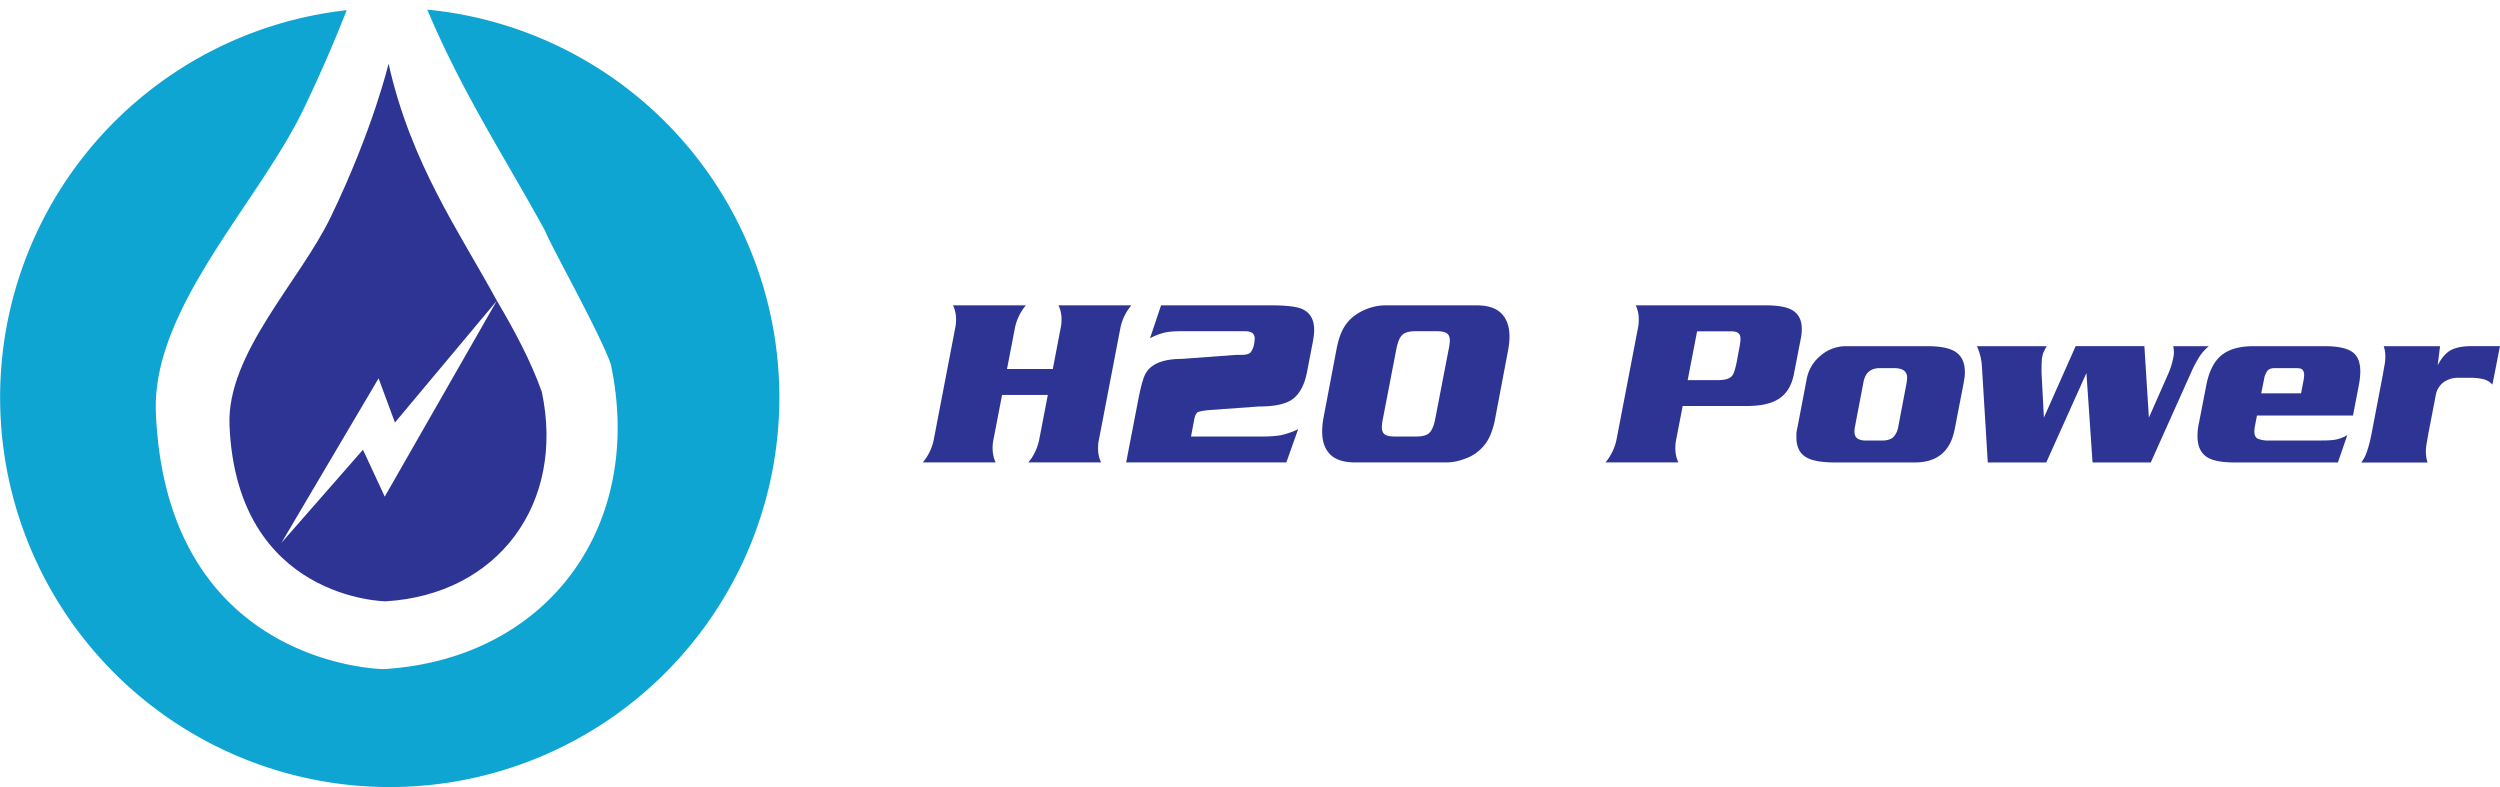 <svg xmlns="http://www.w3.org/2000/svg" width="216" height="68" viewBox="0 0 57.15 17.992"><g fill-rule="evenodd"><path d="M8.882 1.455c.514 2.29 1.618 3.843 2.476 5.419l-2.33 2.785-.374-1.01-2.221 3.76 1.864-2.128.498 1.072 2.563-4.48c.401.681.776 1.376 1.028 2.087.538 2.548-.997 4.63-3.567 4.786 0 0-3.408-.03-3.573-4.024-.068-1.634 1.602-3.283 2.316-4.764.972-2.016 1.32-3.503 1.32-3.503" fill="#2d3494"/><path d="M9.768.22a8.907 8.907 0 1 1-1.843.013c-.263.673-.59 1.438-.988 2.265-1.04 2.156-3.472 4.557-3.374 6.937.242 5.818 5.206 5.861 5.206 5.861 3.742-.226 5.978-3.26 5.194-6.97-.26-.736-1.386-2.732-1.498-3.04-.861-1.582-1.894-3.15-2.697-5.065" fill="#009fcf" fill-opacity=".941"/><path d="M21.348 10.038l.485-2.525a.894.894 0 0 0 .022-.21.712.712 0 0 0-.07-.323h1.666a1.173 1.173 0 0 0-.253.532l-.178.924h1.047l.177-.924a.89.89 0 0 0 .022-.21.709.709 0 0 0-.07-.322h1.667a1.158 1.158 0 0 0-.254.533l-.485 2.525a.92.92 0 0 0-.022.21c0 .122.023.23.07.323h-1.666a1.02 1.02 0 0 0 .159-.246c.045-.095.076-.192.094-.29l.194-1.006h-1.046l-.194 1.007a.922.922 0 0 0-.022.211c0 .122.024.231.07.324h-1.666a1.162 1.162 0 0 0 .253-.533zm4.396.533l.254-1.315c.064-.346.122-.572.172-.68.115-.248.4-.372.857-.372l1.252-.092h.113c.097 0 .163-.02.2-.06a.44.44 0 0 0 .08-.21.927.927 0 0 0 .011-.102c0-.111-.071-.168-.215-.168h-1.5c-.136 0-.252.011-.347.032a1.35 1.35 0 0 0-.332.13l.253-.754h2.513c.338 0 .572.027.702.08.19.08.285.24.285.484 0 .061-.009.146-.027.253l-.134.694c-.061.323-.184.542-.367.657-.155.097-.401.145-.74.145l-1.131.081c-.144.014-.232.032-.265.051-.032.02-.058.071-.076.154l-.075.4h1.618c.176 0 .32-.01.432-.03a1.72 1.72 0 0 0 .399-.138l-.27.76zM31.67 6.98h2.082c.259 0 .45.062.572.188.122.125.183.3.183.523 0 .096-.01.202-.032.317l-.291 1.535a1.84 1.84 0 0 1-.108.387.969.969 0 0 1-.605.563c-.14.053-.276.078-.41.078h-2.081c-.259 0-.45-.06-.572-.183-.122-.121-.183-.295-.183-.522 0-.1.01-.208.032-.323l.291-1.535c.03-.158.065-.287.108-.387a.934.934 0 0 1 .24-.348c.103-.091.224-.163.364-.215a1.17 1.17 0 0 1 .41-.078zm.248 1.013l-.302 1.566a1.16 1.16 0 0 0-.027.21c0 .074.022.128.065.16.043.033.122.05.238.05h.485c.15 0 .254-.032.31-.095.055-.063.098-.17.126-.325l.302-1.566c.019-.09.028-.16.028-.21 0-.075-.022-.13-.065-.162-.043-.032-.122-.049-.237-.049h-.486c-.151 0-.254.032-.31.095-.056.063-.098.17-.127.326zm5.038 2.045l.485-2.525a.92.92 0 0 0 .021-.21.706.706 0 0 0-.07-.323h2.967c.266 0 .462.032.588.097.162.082.242.23.242.446a.985.985 0 0 1-.02.204l-.158.813c-.053.287-.183.488-.388.602-.165.094-.4.14-.707.14h-1.45l-.146.755a.92.92 0 0 0-.021.21c0 .123.023.231.07.324h-1.667a1 1 0 0 0 .103-.145c.075-.126.126-.254.15-.388zM38.58 8.69h.69c.162 0 .27-.032.324-.096.04-.047.075-.155.108-.322l.07-.376c.01-.06.016-.111.016-.15 0-.062-.017-.105-.051-.132-.034-.027-.094-.04-.18-.04h-.761zm3.77-.776h1.715c.28 0 .487.04.62.118.155.094.232.25.232.469a.846.846 0 0 1-.005.11l-.022.142-.205 1.056c-.097.51-.401.763-.912.763h-1.817c-.291 0-.503-.034-.636-.102-.17-.086-.254-.242-.254-.468v-.084c0-.022.007-.068.022-.137l.215-1.125a.904.904 0 0 1 .321-.53.882.882 0 0 1 .58-.212zm.254.798l-.2 1.046a.527.527 0 0 0-.01.119c0 .13.088.194.264.194h.367c.115 0 .2-.026.256-.078a.448.448 0 0 0 .116-.251l.189-.993a1.066 1.066 0 0 0 .011-.118c0-.144-.102-.216-.307-.216h-.313c-.205 0-.329.099-.372.297zm4.174 1.86h-1.337l-.135-2.21a1.32 1.32 0 0 0-.113-.448h1.596a1.24 1.24 0 0 0-.06.11.532.532 0 0 0-.053.224 2.48 2.48 0 0 0-.006.183v.097l.054 1.019.726-1.634h1.571l.103 1.634.426-.965a1.732 1.732 0 0 0 .143-.47.63.63 0 0 0-.013-.198h.814c-.086.072-.16.154-.22.248a3.16 3.16 0 0 0-.157.29l-.95 2.12h-1.331l-.14-2.044zm7.012-1.073h-2.195l-.043.221a.771.771 0 0 0-.017.146c0 .083.027.138.081.164a.65.65 0 0 0 .27.04h1.181c.158 0 .276-.008.353-.026a.904.904 0 0 0 .24-.097l-.215.625h-2.368c-.288 0-.496-.04-.626-.123-.144-.094-.216-.254-.216-.48 0-.09.01-.19.033-.297l.167-.858c.061-.32.176-.55.345-.69.17-.14.413-.21.734-.21h1.634c.284 0 .49.042.617.126.128.085.192.235.192.45 0 .09-.01.195-.033.313zm-1.187-.507l.054-.286a.666.666 0 0 0 .016-.135.171.171 0 0 0-.035-.115c-.023-.027-.067-.04-.132-.04h-.512c-.073 0-.125.02-.16.061a.454.454 0 0 0-.078.197l-.064.318zm1.602.971l.264-1.38.052-.297a.86.86 0 0 0 .008-.135.652.652 0 0 0-.038-.237h1.289l-.054.437c.09-.173.192-.29.305-.348.113-.06.269-.09.467-.09h.652l-.173.88a.406.406 0 0 0-.207-.125 1.257 1.257 0 0 0-.305-.031H56.2a.561.561 0 0 0-.34.102.462.462 0 0 0-.178.296l-.168.869c-.028.161-.045.26-.05.297a.86.86 0 0 0 .03.372h-1.516a.78.78 0 0 0 .108-.189c.046-.119.086-.259.118-.42" fill="#2d3494"/></g></svg>